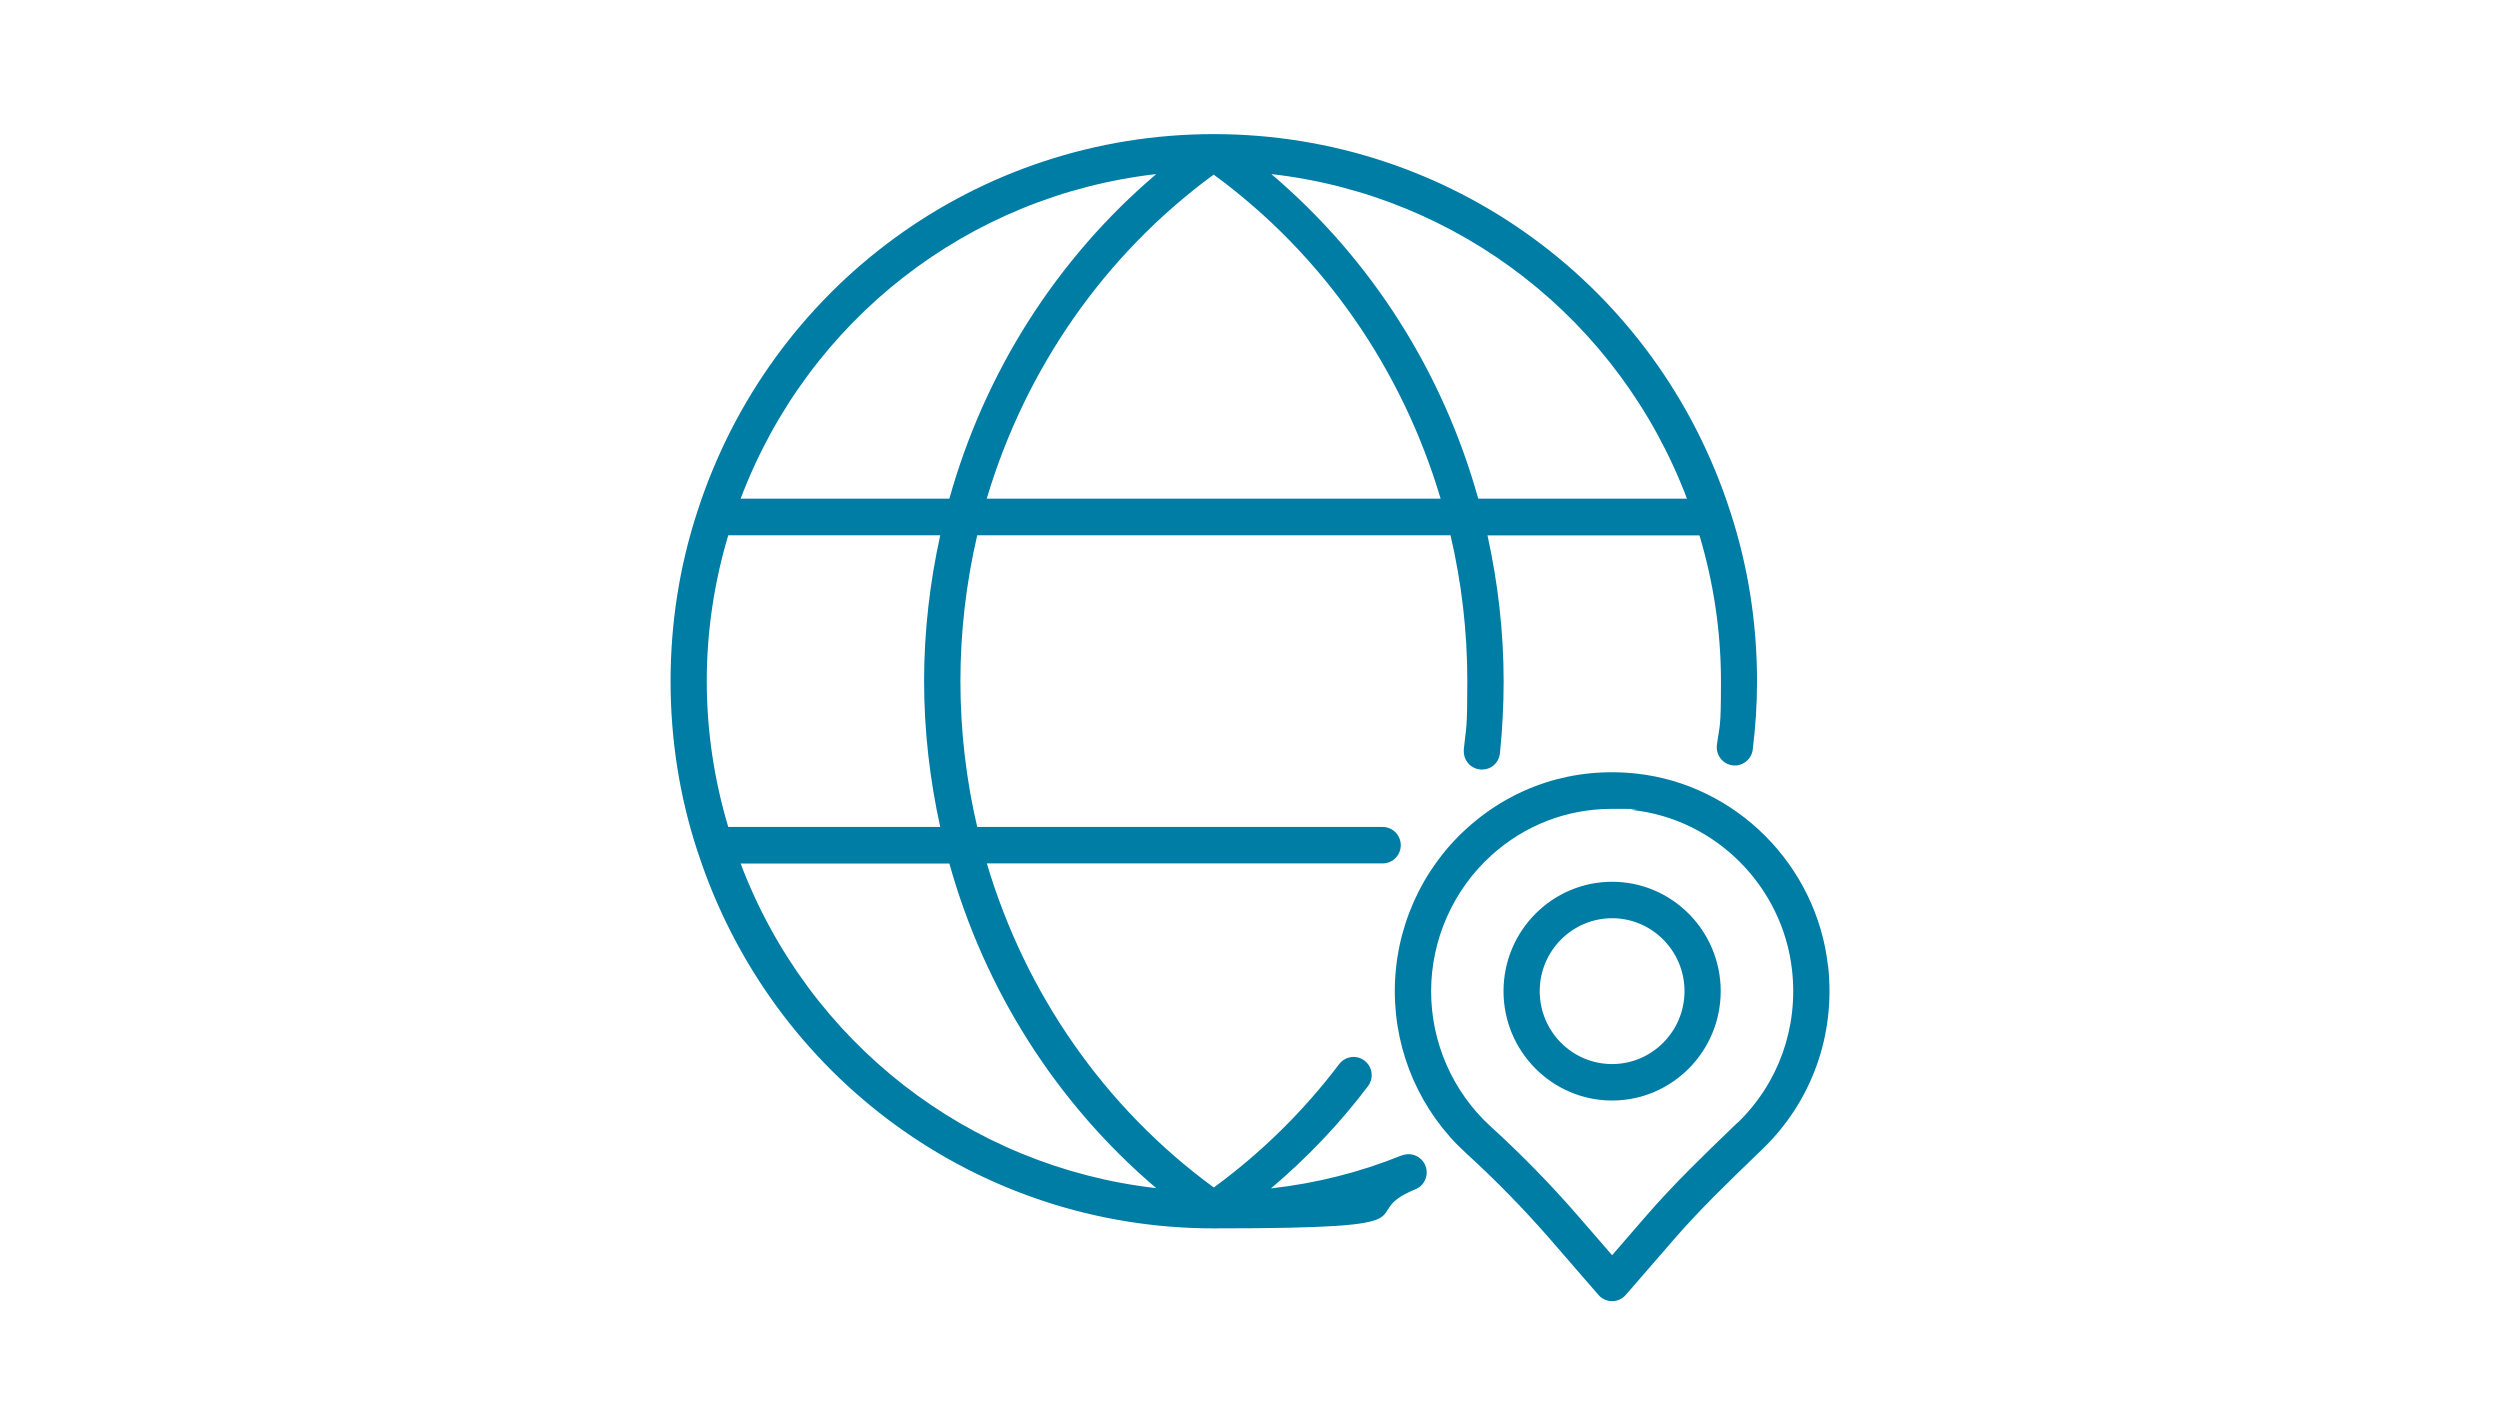 <?xml version="1.0" encoding="UTF-8"?>
<svg id="Layer_1" xmlns="http://www.w3.org/2000/svg" version="1.1" viewBox="0 0 1920 1080">
  <!-- Generator: Adobe Illustrator 29.1.0, SVG Export Plug-In . SVG Version: 2.1.0 Build 142)  -->
  <defs>
    <style>
      .st0 {
        fill: #007da5;
      }
    </style>
  </defs>
  <path class="st0" d="M1238.1,817.2c-30.7,0-55.6-25.1-55.6-56s25-56,55.6-56,55.6,25.1,55.6,56-25,56-55.6,56M1238.1,677.2c-46,0-83.4,37.7-83.4,84s37.4,84,83.4,84,83.4-37.7,83.4-84-37.4-84-83.4-84M1334.5,862.1l-5.4,5.2c-21.7,20.9-44.1,42.6-64.4,66l-26.6,30.7-26.7-30.8c-20.6-23.7-43.1-46.7-66.7-68.2-29-26.5-45.6-64.3-45.6-103.7s16.8-77.7,46.2-104.3c25.8-23.4,58.3-35.8,92.7-35.8s10.4.3,15.7.9c63.9,6.9,115.5,58.7,122.6,123.1,4.9,44-10.4,86.7-41.8,117.1h0ZM1403.9,741.9c-8.6-77.3-70.5-139.5-147.3-147.8-48.2-5.2-94.3,9.7-130,42-35.2,31.8-55.4,77.4-55.4,125.1s20,92.8,54.8,124.5c22.8,20.8,44.5,43,64.4,65.9l37.2,42.9c2.6,3,6.5,4.8,10.5,4.8s7.8-1.7,10.5-4.8l37.1-42.8c19.5-22.5,41.5-43.7,62.7-64.2l5.4-5.2c37.7-36.5,56-87.6,50.2-140.4ZM568.8,663.2h160.3c27.2,97.1,82.2,184.1,158.9,249.3-144-16.4-267.1-111.7-319.2-249.3M888,133.7c-76.7,65.2-131.7,152.2-158.9,249.3h-160.3c52-137.6,175.2-232.9,319.2-249.3M1295.6,383h-160.3c-27.1-97.1-82.1-184.1-158.9-249.3,144,16.4,267.1,111.7,319.2,249.3M757.8,383c29.6-99.4,90.2-187.3,174.3-248.9,84.2,61.6,144.8,149.5,174.3,248.9h-348.7ZM722.1,635.1h-162.8c-10.8-36.1-16.5-73.7-16.5-112s5.7-75.9,16.5-112h162.8c-8,36.4-12.4,73.9-12.4,112s4.4,75.7,12.4,112M1076.6,887.3c-32.3,13.1-66,21.5-100.5,25.4,27.6-23.4,52.6-49.5,74.5-78.5,4.7-6.2,3.5-14.9-2.6-19.6-6.1-4.7-14.8-3.5-19.5,2.6-27.3,36.1-59.7,68-96.3,94.8-84.2-61.6-144.8-149.5-174.3-248.9h304c7.7,0,13.9-6.3,13.9-14s-6.2-14-13.9-14h-311.4c-8.5-36.3-12.9-73.8-12.9-112s4.5-75.8,12.9-112h363.5c8.5,36.3,12.9,73.8,12.9,112s-.9,34.4-2.7,52.4c0,.5,0,1.1,0,1.6,0,7.7,6.2,13.9,13.9,13.9s13.2-5.6,13.9-12.8c1.9-18.9,2.8-36.9,2.8-55,0-38.2-4.4-75.7-12.4-112h162.8c10.8,36.1,16.5,73.7,16.5,112s-1,32.3-3.1,48.9c-1,7.7,4.4,14.7,12,15.7,7.5,1,14.6-4.5,15.5-12.1,2.2-17.8,3.3-34.9,3.3-52.5,0-44.7-6.9-88.6-20.6-130.4-56-173.3-215.4-289.8-396.6-289.8s-340.6,116.5-396.6,289.8c-13.7,41.8-20.6,85.7-20.6,130.4s6.9,88.6,20.6,130.4c.1.4.3.7.4,1.1h0c56.4,172.7,215.4,288.7,396.2,288.7s105.7-10.1,154.8-30c7.1-2.9,10.6-11,7.7-18.2-2.9-7.2-11-10.6-18.1-7.8Z"/>
</svg>